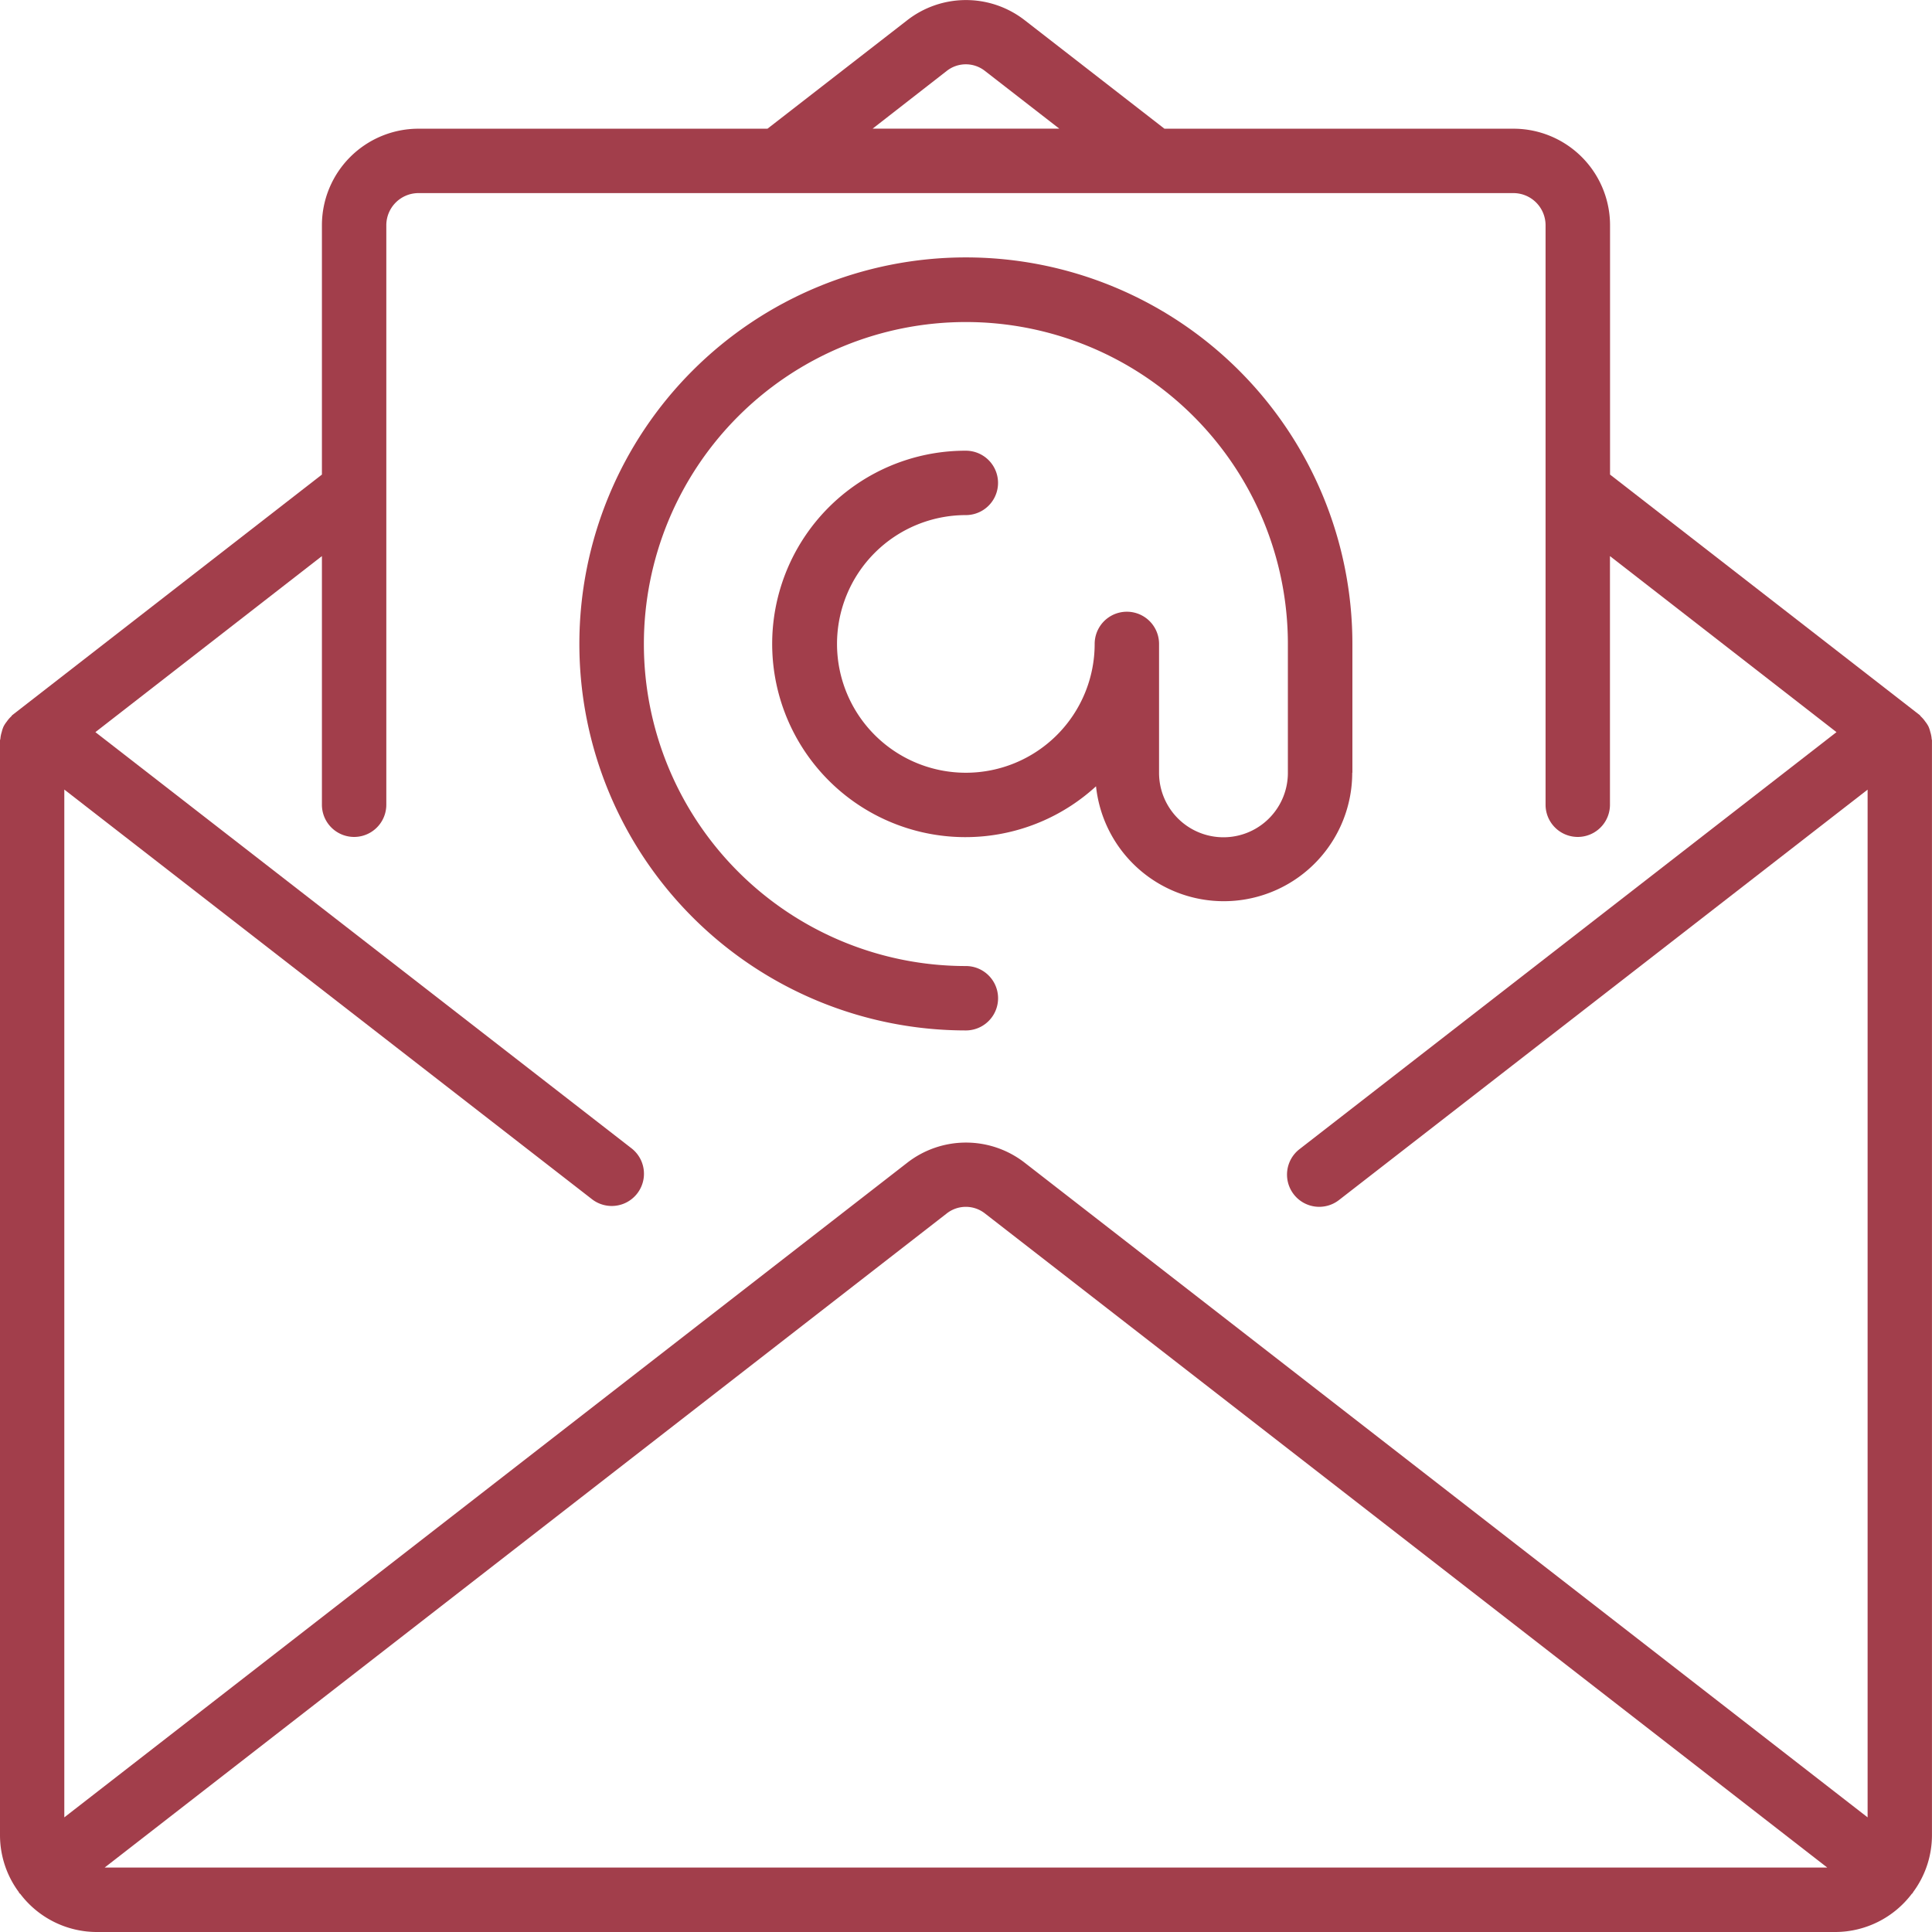 <svg id="icono_email" xmlns="http://www.w3.org/2000/svg" width="48.486" height="48.485" viewBox="0 0 48.486 48.485">
  <g id="Grupo_16" data-name="Grupo 16" transform="translate(0 0)">
    <g id="Grupo_15" data-name="Grupo 15" transform="translate(0 0)">
      <path id="Trazado_579" data-name="Trazado 579" d="M48.478,18.54a.764.764,0,0,0-.033-.164.808.808,0,0,0-.046-.139.725.725,0,0,0-.081-.124.762.762,0,0,0-.107-.125c-.013-.011-.019-.027-.032-.038l-7.772-6.036V5.658a2.424,2.424,0,0,0-2.424-2.424H29.224L25.717.511a2.4,2.4,0,0,0-2.947,0L19.262,3.234H10.5A2.424,2.424,0,0,0,8.08,5.658v6.256L.31,17.95c-.014.011-.019.027-.032.038a.758.758,0,0,0-.107.125.721.721,0,0,0-.081.124.8.8,0,0,0-.046.139.766.766,0,0,0-.033.162c0,.017-.01.032-.01.048V46.065a2.4,2.4,0,0,0,.474,1.426c0,.007.006.016.011.023s.018.014.026.023a2.413,2.413,0,0,0,1.91.953h43.64a2.413,2.413,0,0,0,1.917-.957c.006-.008.016-.011.022-.019s.006-.015.011-.023a2.4,2.4,0,0,0,.474-1.426V18.588C48.487,18.572,48.478,18.557,48.478,18.54ZM23.758,1.786a.775.775,0,0,1,.964,0l1.864,1.447H21.9ZM2.627,46.873,23.758,30.459a.776.776,0,0,1,.964,0L45.859,46.873Zm44.244-1.26L25.717,29.184a2.4,2.4,0,0,0-2.947,0L1.615,45.613V19.819L14.858,30.1a.808.808,0,1,0,.991-1.278L2.395,18.378,8.08,13.96V20.2a.808.808,0,0,0,1.616,0V5.658A.808.808,0,0,1,10.5,4.85H37.981a.808.808,0,0,1,.808.808V20.2a.808.808,0,0,0,1.616,0V13.96l5.685,4.418L32.613,28.844a.808.808,0,1,0,.991,1.277l13.267-10.3V45.613Z" transform="translate(-0.001 -0.004)" fill="#a23e4b"/>
      <path id="Trazado_580" data-name="Trazado 580" d="M172.97,81.167V77.935a9.7,9.7,0,1,0-9.7,9.7.808.808,0,1,0,0-1.616,8.081,8.081,0,1,1,8.081-8.081v3.233a1.616,1.616,0,0,1-3.233,0V77.935a.808.808,0,0,0-1.616,0,3.233,3.233,0,1,1-3.233-3.233.808.808,0,1,0,0-1.616,4.849,4.849,0,1,0,3.267,8.422,3.224,3.224,0,0,0,6.43-.34Z" transform="translate(-139.03 -61.775)" fill="#a23e4b"/>
    </g>
  </g>
</svg>
